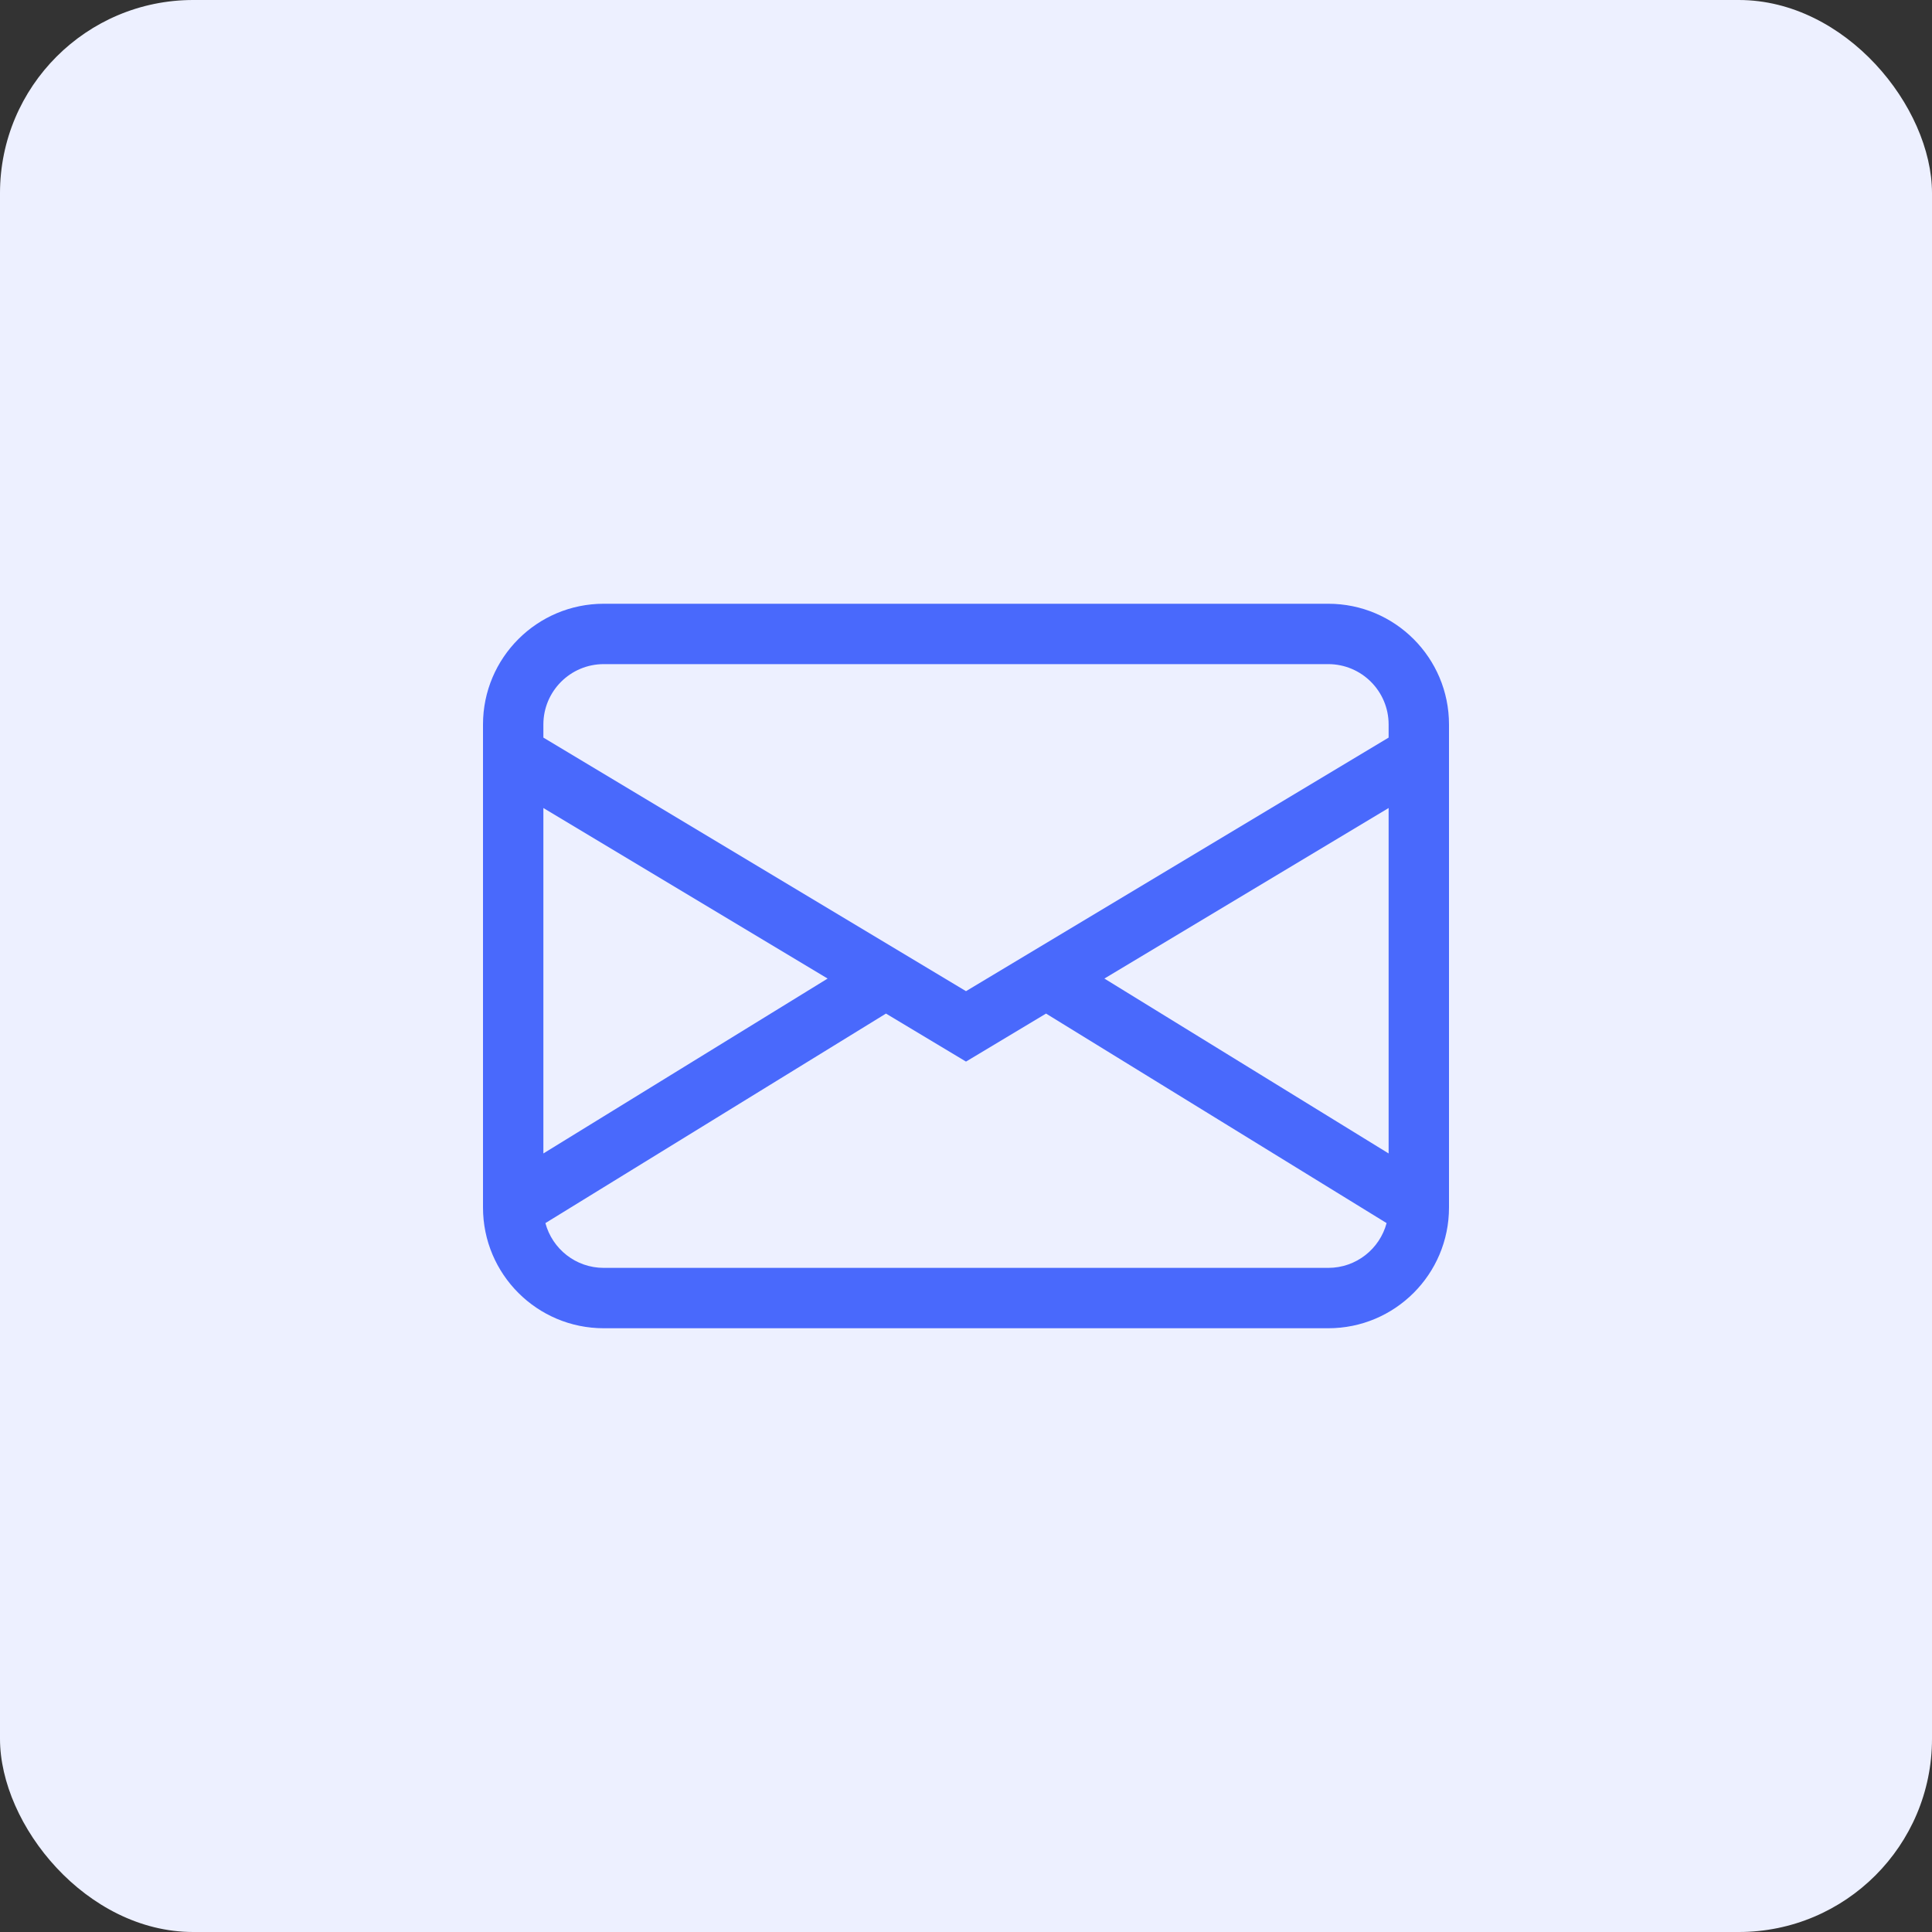 <svg width="40" height="40" viewBox="0 0 40 40" fill="none" xmlns="http://www.w3.org/2000/svg">
<rect x="0" y="0" width="40" height="40" fill="#333333" stroke="none"/>
<rect width="40" height="40" rx="4" fill="#EDF0FF"/>
<path d="M10 15C10 13.619 11.119 12.5 12.5 12.5H27.5C28.881 12.5 30 13.619 30 15V25C30 26.381 28.881 27.5 27.5 27.5H12.5C11.119 27.5 10 26.381 10 25V15ZM12.5 13.75C11.81 13.75 11.25 14.31 11.25 15V15.271L20 20.521L28.75 15.271V15C28.75 14.31 28.19 13.75 27.5 13.75H12.5ZM28.75 16.729L22.865 20.26L28.75 23.881V16.729ZM28.708 25.323L21.657 20.985L20 21.979L18.343 20.985L11.292 25.323C11.435 25.857 11.921 26.25 12.5 26.25H27.5C28.079 26.25 28.565 25.857 28.708 25.323ZM11.25 23.881L17.135 20.26L11.25 16.729V23.881Z" fill="#4969FC"/>
</svg>

